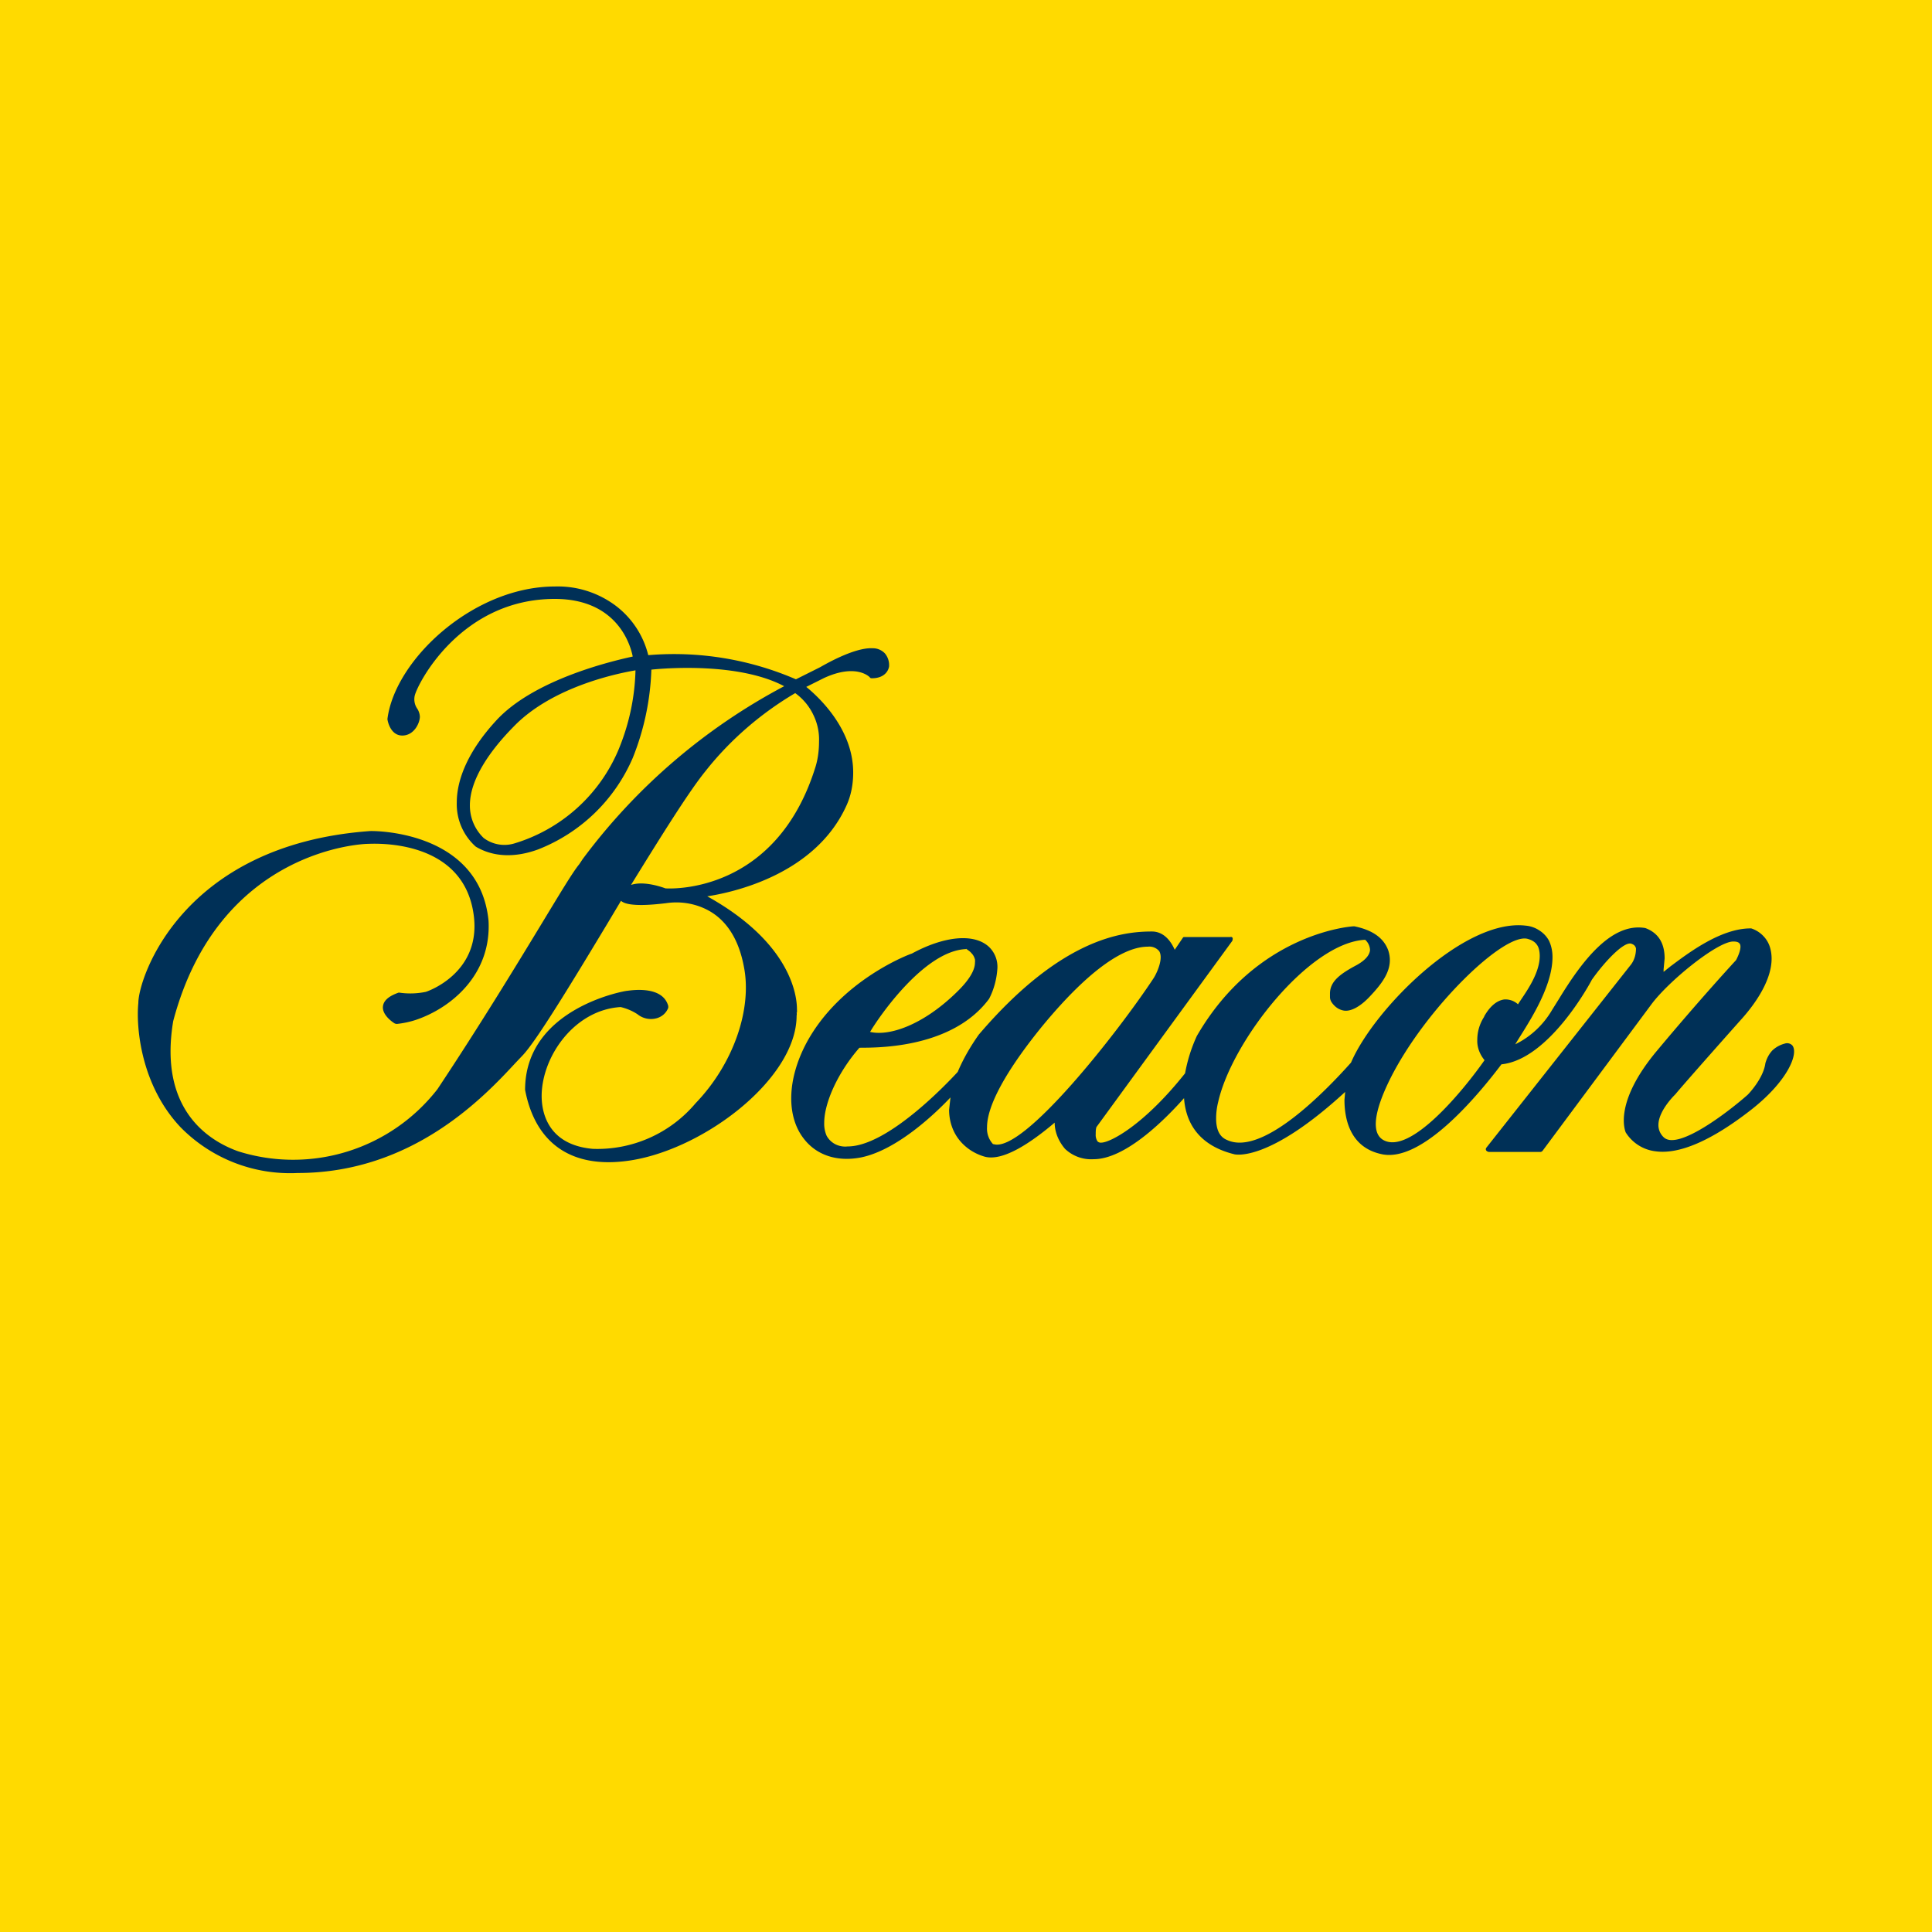 <!-- by TradingView --><svg width="56" height="56" viewBox="0 0 56 56" xmlns="http://www.w3.org/2000/svg"><path fill="#FFDA00" d="M0 0h56v56H0z"/><path d="M51.95 30.3a.21.21 0 0 0-.22-.05.82.82 0 0 0-.36.2c-.1.11-.16.23-.2.37-.06.45-.5.9-.51.91-.53.47-2.01 1.62-2.43 1.24a.48.48 0 0 1-.16-.36c0-.42.48-.88.49-.89.28-.34 1.89-2.15 1.9-2.16.48-.53 1.05-1.37.85-2.08a.8.8 0 0 0-.2-.35.84.84 0 0 0-.35-.22h-.02c-.87 0-1.81.72-2.32 1.1l-.2.16v-.07l.03-.32c0-.33-.1-.71-.56-.88-.98-.17-1.83.95-2.5 2.05l-.2.32c-.25.43-.62.78-1.07 1 .3-.5 1.08-1.6 1.08-2.53 0-.16-.03-.32-.1-.47a.8.8 0 0 0-.28-.3.84.84 0 0 0-.4-.14c-1.79-.21-4.4 2.43-5.06 3.97-.75.84-2.58 2.73-3.6 2.24-.24-.1-.31-.35-.31-.62 0-.16.02-.32.06-.48.4-1.77 2.64-4.62 4.26-4.7.08.07.13.17.14.28v.03c-.02.15-.15.29-.38.42-.47.25-.78.47-.78.83v.1c0 .1.06.18.13.25a.5.5 0 0 0 .26.14c.2.04.47-.1.74-.38.4-.42.73-.84.56-1.36-.13-.36-.45-.59-.98-.7h-.03c-.03 0-2.8.17-4.54 3.18-.16.35-.27.7-.34 1.08-1.19 1.5-2.17 2.01-2.43 2.01a.13.13 0 0 1-.11-.04.34.34 0 0 1-.05-.21c0-.07 0-.13.02-.2l3.94-5.4.01-.04v-.04a.07.07 0 0 0-.03-.03.08.08 0 0 0-.04 0h-1.35a.08.08 0 0 0-.03.03l-.23.34c-.15-.34-.38-.53-.66-.53-.85 0-2.63.19-5.02 2.99-.24.34-.45.7-.61 1.08-.35.38-2.05 2.16-3.19 2.16a.64.64 0 0 1-.35-.06.6.6 0 0 1-.26-.25.87.87 0 0 1-.07-.37c0-.59.4-1.47 1.02-2.18.33-.01 2.65.08 3.76-1.42.14-.27.22-.57.24-.88a.8.8 0 0 0-.25-.63c-.44-.4-1.31-.3-2.23.2-.02 0-2.07.75-3.06 2.6-.56 1.06-.58 2.13-.06 2.78.37.47.96.66 1.64.53 1.1-.22 2.26-1.38 2.6-1.74l-.04.36c0 .3.09.6.27.84.18.24.44.42.74.51.54.17 1.39-.42 2.05-.98 0 .28.12.55.3.76a1.1 1.1 0 0 0 .83.3c.92 0 2.06-1.14 2.62-1.77.06.85.56 1.41 1.47 1.63.03 0 .98.23 3.2-1.81l-.02.23c0 .62.2 1.38 1.06 1.57 1.17.28 2.81-1.7 3.49-2.6 1.38-.14 2.57-2.35 2.62-2.45.35-.5.95-1.15 1.16-1.04a.2.2 0 0 1 .08.05.2.2 0 0 1 .04.08c0 .18-.05.36-.17.5l-4.17 5.28a.07.07 0 0 0 0 .08l.02.02.05.02h1.5a.09.09 0 0 0 .06-.03l3.15-4.24c.5-.68 1.92-1.83 2.38-1.83.1 0 .16.02.19.07.06.1-.04.34-.11.47 0 0-1 1.08-2.27 2.6-1.3 1.54-.94 2.35-.93 2.39a1.18 1.18 0 0 0 .86.55c.69.1 1.64-.31 2.8-1.22 1.05-.83 1.36-1.62 1.17-1.85ZM28 27.5c.06.04.12.08.16.13.05.05.08.11.1.18a.4.4 0 0 1 0 .09c0 .23-.18.52-.52.85-1 .98-1.98 1.29-2.52 1.16.26-.44 1.57-2.35 2.78-2.4Zm.79 5.67a.66.66 0 0 1-.18-.5c0-.62.55-1.64 1.62-2.95 1.4-1.69 2.39-2.28 3.04-2.28a.37.37 0 0 1 .33.13c.13.21-.07.64-.16.78-1 1.52-3.8 5.11-4.65 4.81Zm14.23-3.7c-.13.2-.2.43-.2.67-.01.21.07.42.21.59-.58.83-2.15 2.77-2.94 2.31-.34-.2-.27-.81.2-1.76 1.02-2.05 3.34-4.3 4.01-4.06.07.02.13.05.18.09.05.04.09.1.11.15.03.08.04.17.04.25 0 .55-.47 1.14-.63 1.4a.54.54 0 0 0-.4-.14c-.21.03-.41.19-.58.49Zm-19.92-.12a.8.8 0 0 0 0-.1c0-.41-.19-1.93-2.6-3.27.73-.11 3.12-.62 4.03-2.62.14-.3.2-.63.2-.97 0-1.25-.98-2.17-1.36-2.48l.52-.26c.92-.42 1.3-.04 1.32-.02.01.02.03.03.06.03.37 0 .48-.22.5-.34a.53.53 0 0 0-.12-.38.48.48 0 0 0-.36-.15c-.55-.03-1.48.53-1.52.55l-.7.35a8.9 8.9 0 0 0-4.28-.7 2.57 2.57 0 0 0-.98-1.46c-.5-.36-1.1-.55-1.73-.53-2.35 0-4.63 2.11-4.85 3.84 0 .04.08.48.43.48.34 0 .51-.36.51-.55a.47.47 0 0 0-.07-.22.48.48 0 0 1-.08-.38c.07-.33 1.32-2.81 4.06-2.81 1.83 0 2.2 1.36 2.26 1.67-.45.1-2.86.63-3.98 1.88-.75.82-1.12 1.64-1.12 2.35a1.65 1.65 0 0 0 .55 1.28c.5.3 1.13.33 1.81.08a4.95 4.95 0 0 0 2.74-2.65 7.5 7.5 0 0 0 .54-2.56c.37-.04 2.53-.22 3.85.48a17.44 17.44 0 0 0-5.84 5.01l-.1.15c-.19.23-.56.85-1.07 1.69-.77 1.27-1.83 3.01-3.04 4.83a5.3 5.3 0 0 1-5.78 1.8c-.89-.32-2.3-1.24-1.88-3.77 1.33-5.03 5.58-5.14 5.63-5.14.12 0 2.84-.2 3.09 2.14.17 1.64-1.39 2.15-1.4 2.15a2.2 2.2 0 0 1-.78.02c-.29.1-.44.23-.46.4-.03.26.31.48.35.5l.05.01c.19-.02.38-.06.56-.12 1.03-.35 2.19-1.32 2.1-2.88-.27-2.65-3.42-2.6-3.45-2.59-5.46.4-6.7 4.28-6.7 4.98-.07.7.07 2.38 1.22 3.6A4.45 4.45 0 0 0 8.63 34c3.35 0 5.43-2.24 6.32-3.2l.19-.2c.39-.4 1.4-2.06 2.46-3.82l.4-.67c.21.2 1.04.1 1.3.07.46-.07.93.02 1.32.26.48.3.8.83.94 1.57.25 1.23-.3 2.83-1.4 3.97a3.72 3.72 0 0 1-2.98 1.32c-1.33-.12-1.48-1.1-1.48-1.53v-.03c.02-1.14.96-2.47 2.29-2.55.17.04.34.11.49.21a.62.62 0 0 0 .53.12.51.51 0 0 0 .22-.11.49.49 0 0 0 .14-.2v-.05c-.17-.63-1.16-.44-1.2-.44-.05 0-2.95.5-2.95 2.87.29 1.52 1.3 2.25 2.87 2.07 2.18-.24 5-2.35 5-4.22a.2.2 0 0 0 0-.09Zm-5.18-7.6a4.77 4.77 0 0 1-3.02 2.7 1 1 0 0 1-.88-.16 1.3 1.3 0 0 1-.4-.95c0-.76.6-1.6 1.26-2.27 1.15-1.2 3.13-1.57 3.54-1.64-.02.8-.19 1.58-.5 2.32Zm1.37 4c-.06-.02-.61-.23-1-.1.87-1.41 1.68-2.71 2.16-3.3.71-.9 1.6-1.67 2.6-2.26.22.16.4.37.52.62.12.24.18.51.17.78 0 .25-.03.5-.1.73-1.14 3.69-4.2 3.54-4.35 3.53Z" fill="#003057"/></svg>